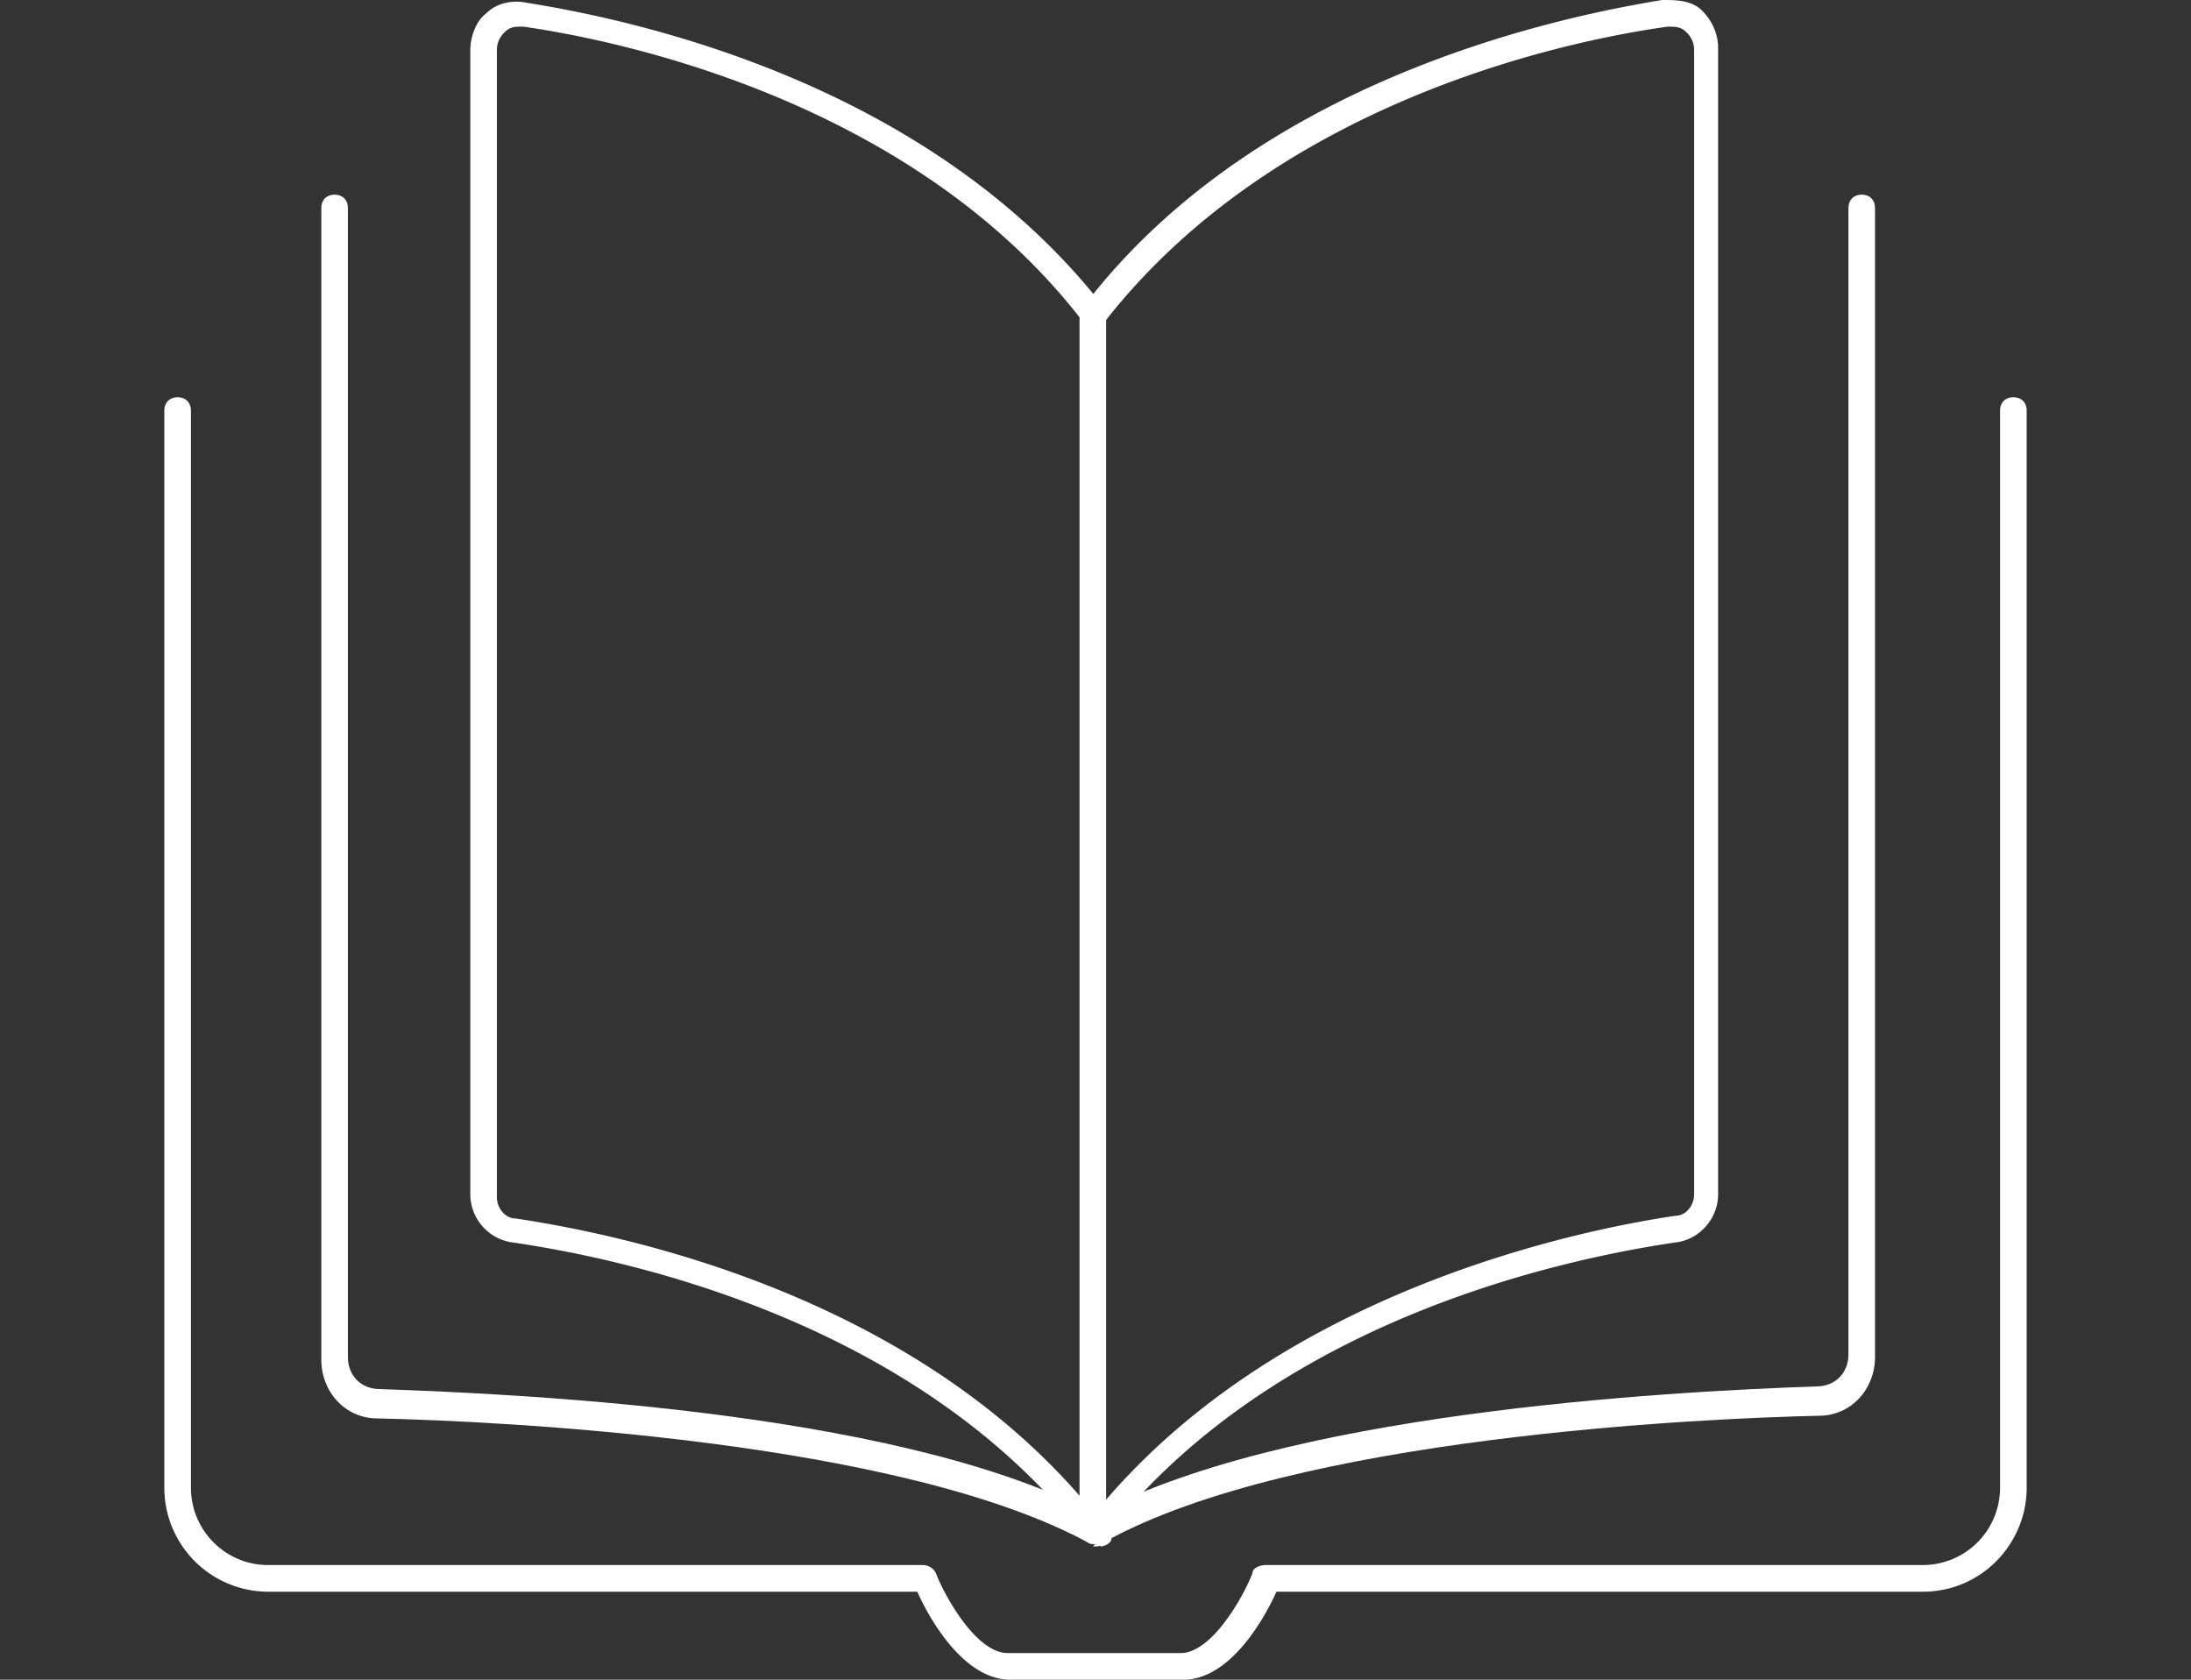 <svg width="60" height="46" fill="none" xmlns="http://www.w3.org/2000/svg"><rect width="100%" height="100%" fill="#333333" stroke="none"/><g clip-path="url(#clip0_290_8036)" fill="#fff"><path d="M32.404 46H27.67c-1.312 0-2.259-1.752-2.55-2.41H7.34a2.848 2.848 0 01-2.84-2.847V11.245c0-.22.146-.366.364-.366.219 0 .365.146.365.366v29.498c0 1.168.947 2.117 2.112 2.117h17.923a.4.4 0 01.365.22c.218.584 1.092 2.19 1.967 2.19h4.735c.875 0 1.749-1.607 1.968-2.19 0-.147.218-.22.364-.22h17.996a2.116 2.116 0 002.112-2.117V11.245c0-.22.146-.366.365-.366.218 0 .364.146.364.366v29.498c0 1.533-1.239 2.847-2.841 2.847H34.954c-.291.658-1.238 2.41-2.55 2.41z"/><path d="M30 42.276h-.146c-5.173-2.848-16.247-3.359-19.525-3.432-.875 0-1.53-.73-1.53-1.606V5.695c0-.219.145-.365.364-.365.218 0 .364.146.364.365v31.47c0 .511.364.876.874.876 4.226.146 14.718.657 19.89 3.578.146.073.219.292.146.511 0 .146-.218.22-.291.22L30 42.275z"/><path d="M30 42.276c-.146 0-.218 0-.291-.219-.073-.146 0-.365.145-.511 5.173-2.848 15.665-3.432 19.89-3.578.51 0 .875-.365.875-.876V5.695c0-.219.145-.365.364-.365s.364.146.364.365v31.47c0 .876-.656 1.606-1.53 1.606-3.278.073-14.353.584-19.526 3.432h-.145l-.146.073z"/><path d="M30 42.276c-.073 0-.146 0-.219-.073-.145-.146-.218-.365 0-.51 4.955-6.353 13.625-8.033 16.102-8.398.291 0 .51-.292.51-.584V1.387a.664.664 0 00-.219-.51C46.03.73 45.883.73 45.664.73c-3.133.438-10.783 2.19-15.373 8.032-.145.146-.364.219-.51 0-.145-.146-.218-.365 0-.511C34.444 2.263 42.386.51 45.52 0c.364 0 .801 0 1.092.292.292.292.438.657.438 1.022v31.397c0 .657-.51 1.241-1.166 1.314-2.477.366-10.856 1.899-15.664 8.105 0 .073-.146.146-.292.146H30z"/><path d="M30 42.276c-.146 0-.218 0-.291-.146-4.809-6.206-13.188-7.74-15.665-8.104a1.336 1.336 0 01-1.165-1.315V1.388c0-.366.145-.804.437-1.023.291-.292.728-.365 1.093-.292 3.205.511 11.074 2.264 15.81 8.324 0 0 .072.146.072.22v33.367a.402.402 0 01-.218.365h-.146l.073-.073zM14.263.73c-.146 0-.291 0-.437.146a.664.664 0 00-.219.511v31.397c0 .292.219.584.51.584 2.404.365 10.419 1.826 15.446 7.594V8.69C25.046 2.921 17.396 1.17 14.336.73h-.073z"/></g><defs><clipPath id="clip0_290_8036"><path fill="#fff" transform="translate(4.5)" d="M0 0h51v46H0z"/></clipPath></defs></svg>
